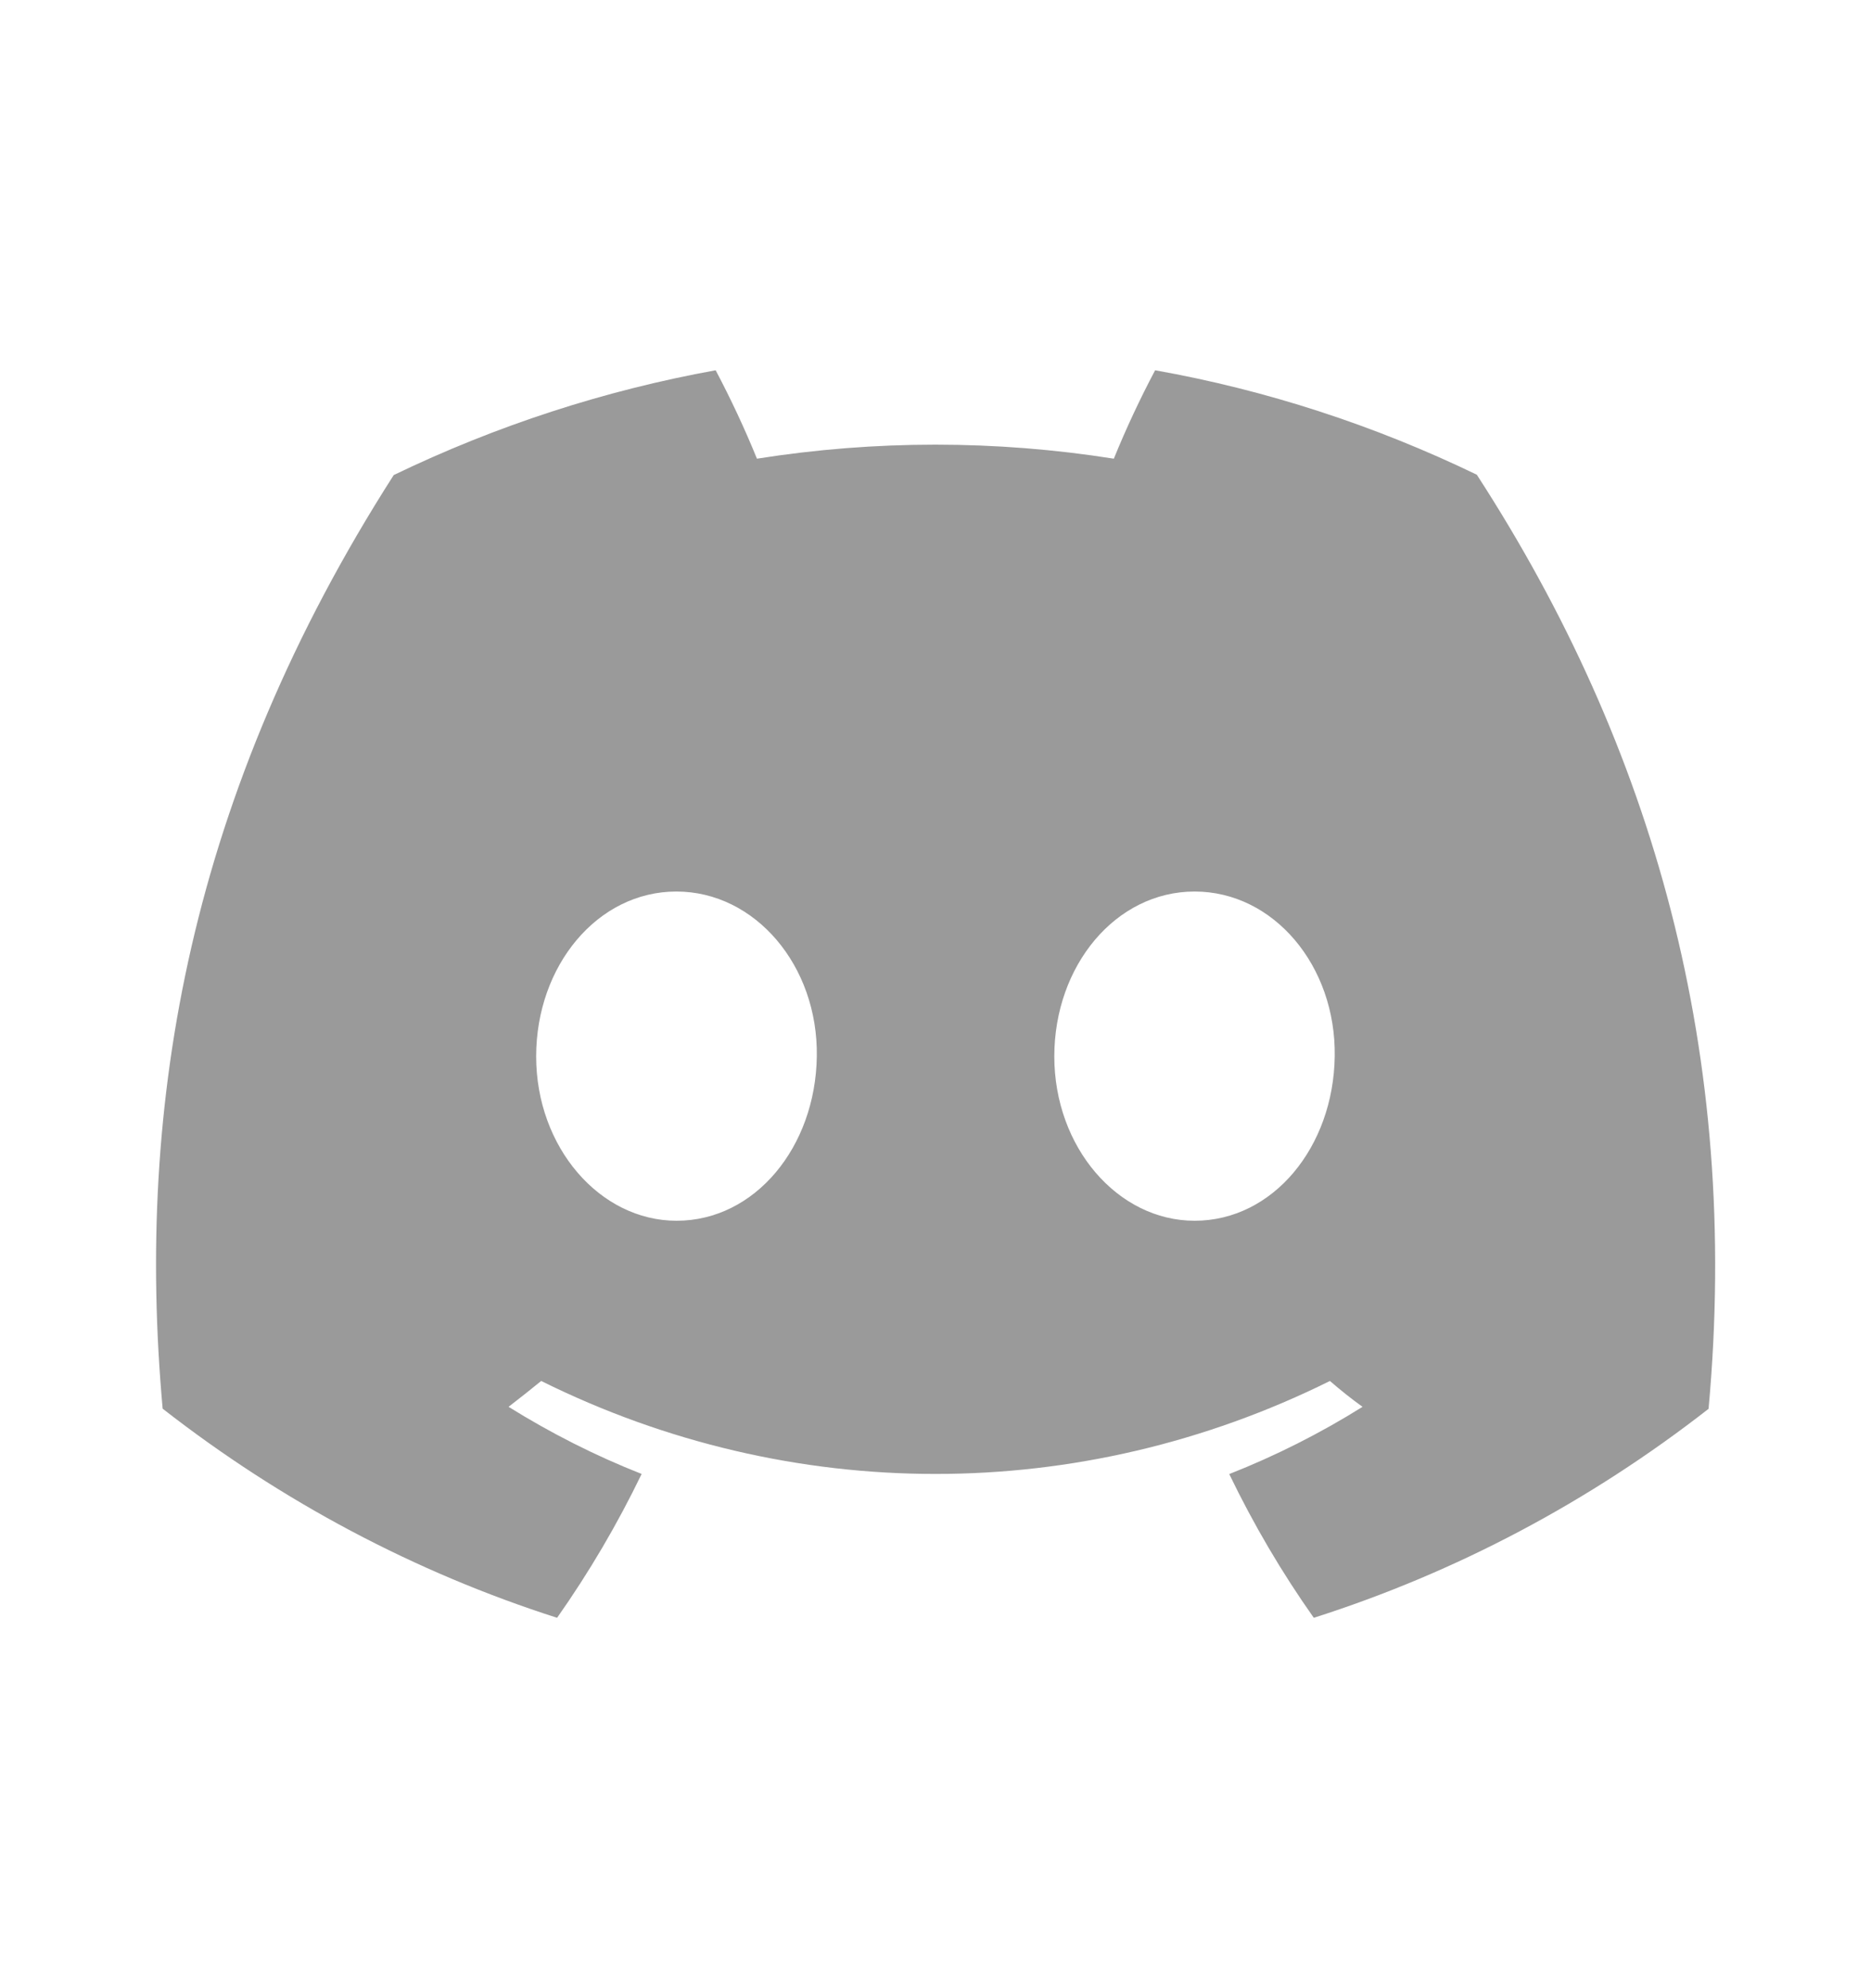<svg width="16" height="17" viewBox="0 0 16 17" fill="none" xmlns="http://www.w3.org/2000/svg">
<g clip-path="url(#clip0_1106_1870)">
<path d="M12.629 4.059C11.753 3.636 10.828 3.335 9.878 3.166C9.748 3.412 9.63 3.664 9.525 3.922C8.513 3.762 7.485 3.762 6.473 3.922C6.368 3.664 6.25 3.412 6.12 3.166C5.17 3.338 4.244 3.639 3.367 4.062C1.627 6.78 1.155 9.431 1.391 12.045C2.41 12.84 3.551 13.445 4.764 13.833C5.037 13.445 5.279 13.034 5.487 12.603C5.093 12.448 4.712 12.255 4.349 12.029C4.444 11.956 4.538 11.881 4.628 11.808C6.764 12.868 9.237 12.868 11.373 11.808C11.464 11.887 11.558 11.962 11.652 12.029C11.289 12.256 10.908 12.448 10.512 12.604C10.72 13.035 10.961 13.445 11.235 13.833C12.449 13.446 13.591 12.842 14.611 12.046C14.887 9.015 14.138 6.388 12.629 4.059ZM5.786 10.438C5.128 10.438 4.585 9.808 4.585 9.033C4.585 8.258 5.109 7.623 5.784 7.623C6.458 7.623 6.997 8.258 6.985 9.033C6.974 9.808 6.456 10.438 5.786 10.438ZM10.216 10.438C9.557 10.438 9.016 9.808 9.016 9.033C9.016 8.258 9.54 7.623 10.216 7.623C10.891 7.623 11.426 8.258 11.414 9.033C11.403 9.808 10.886 10.438 10.216 10.438Z" fill="#9A9A9A"/>
</g>
<defs>
<clipPath id="clip0_1106_1870">
<rect width="13.333" height="10.667" fill="white" transform="translate(1.334 3.166)"/>
</clipPath>
</defs>
</svg>
